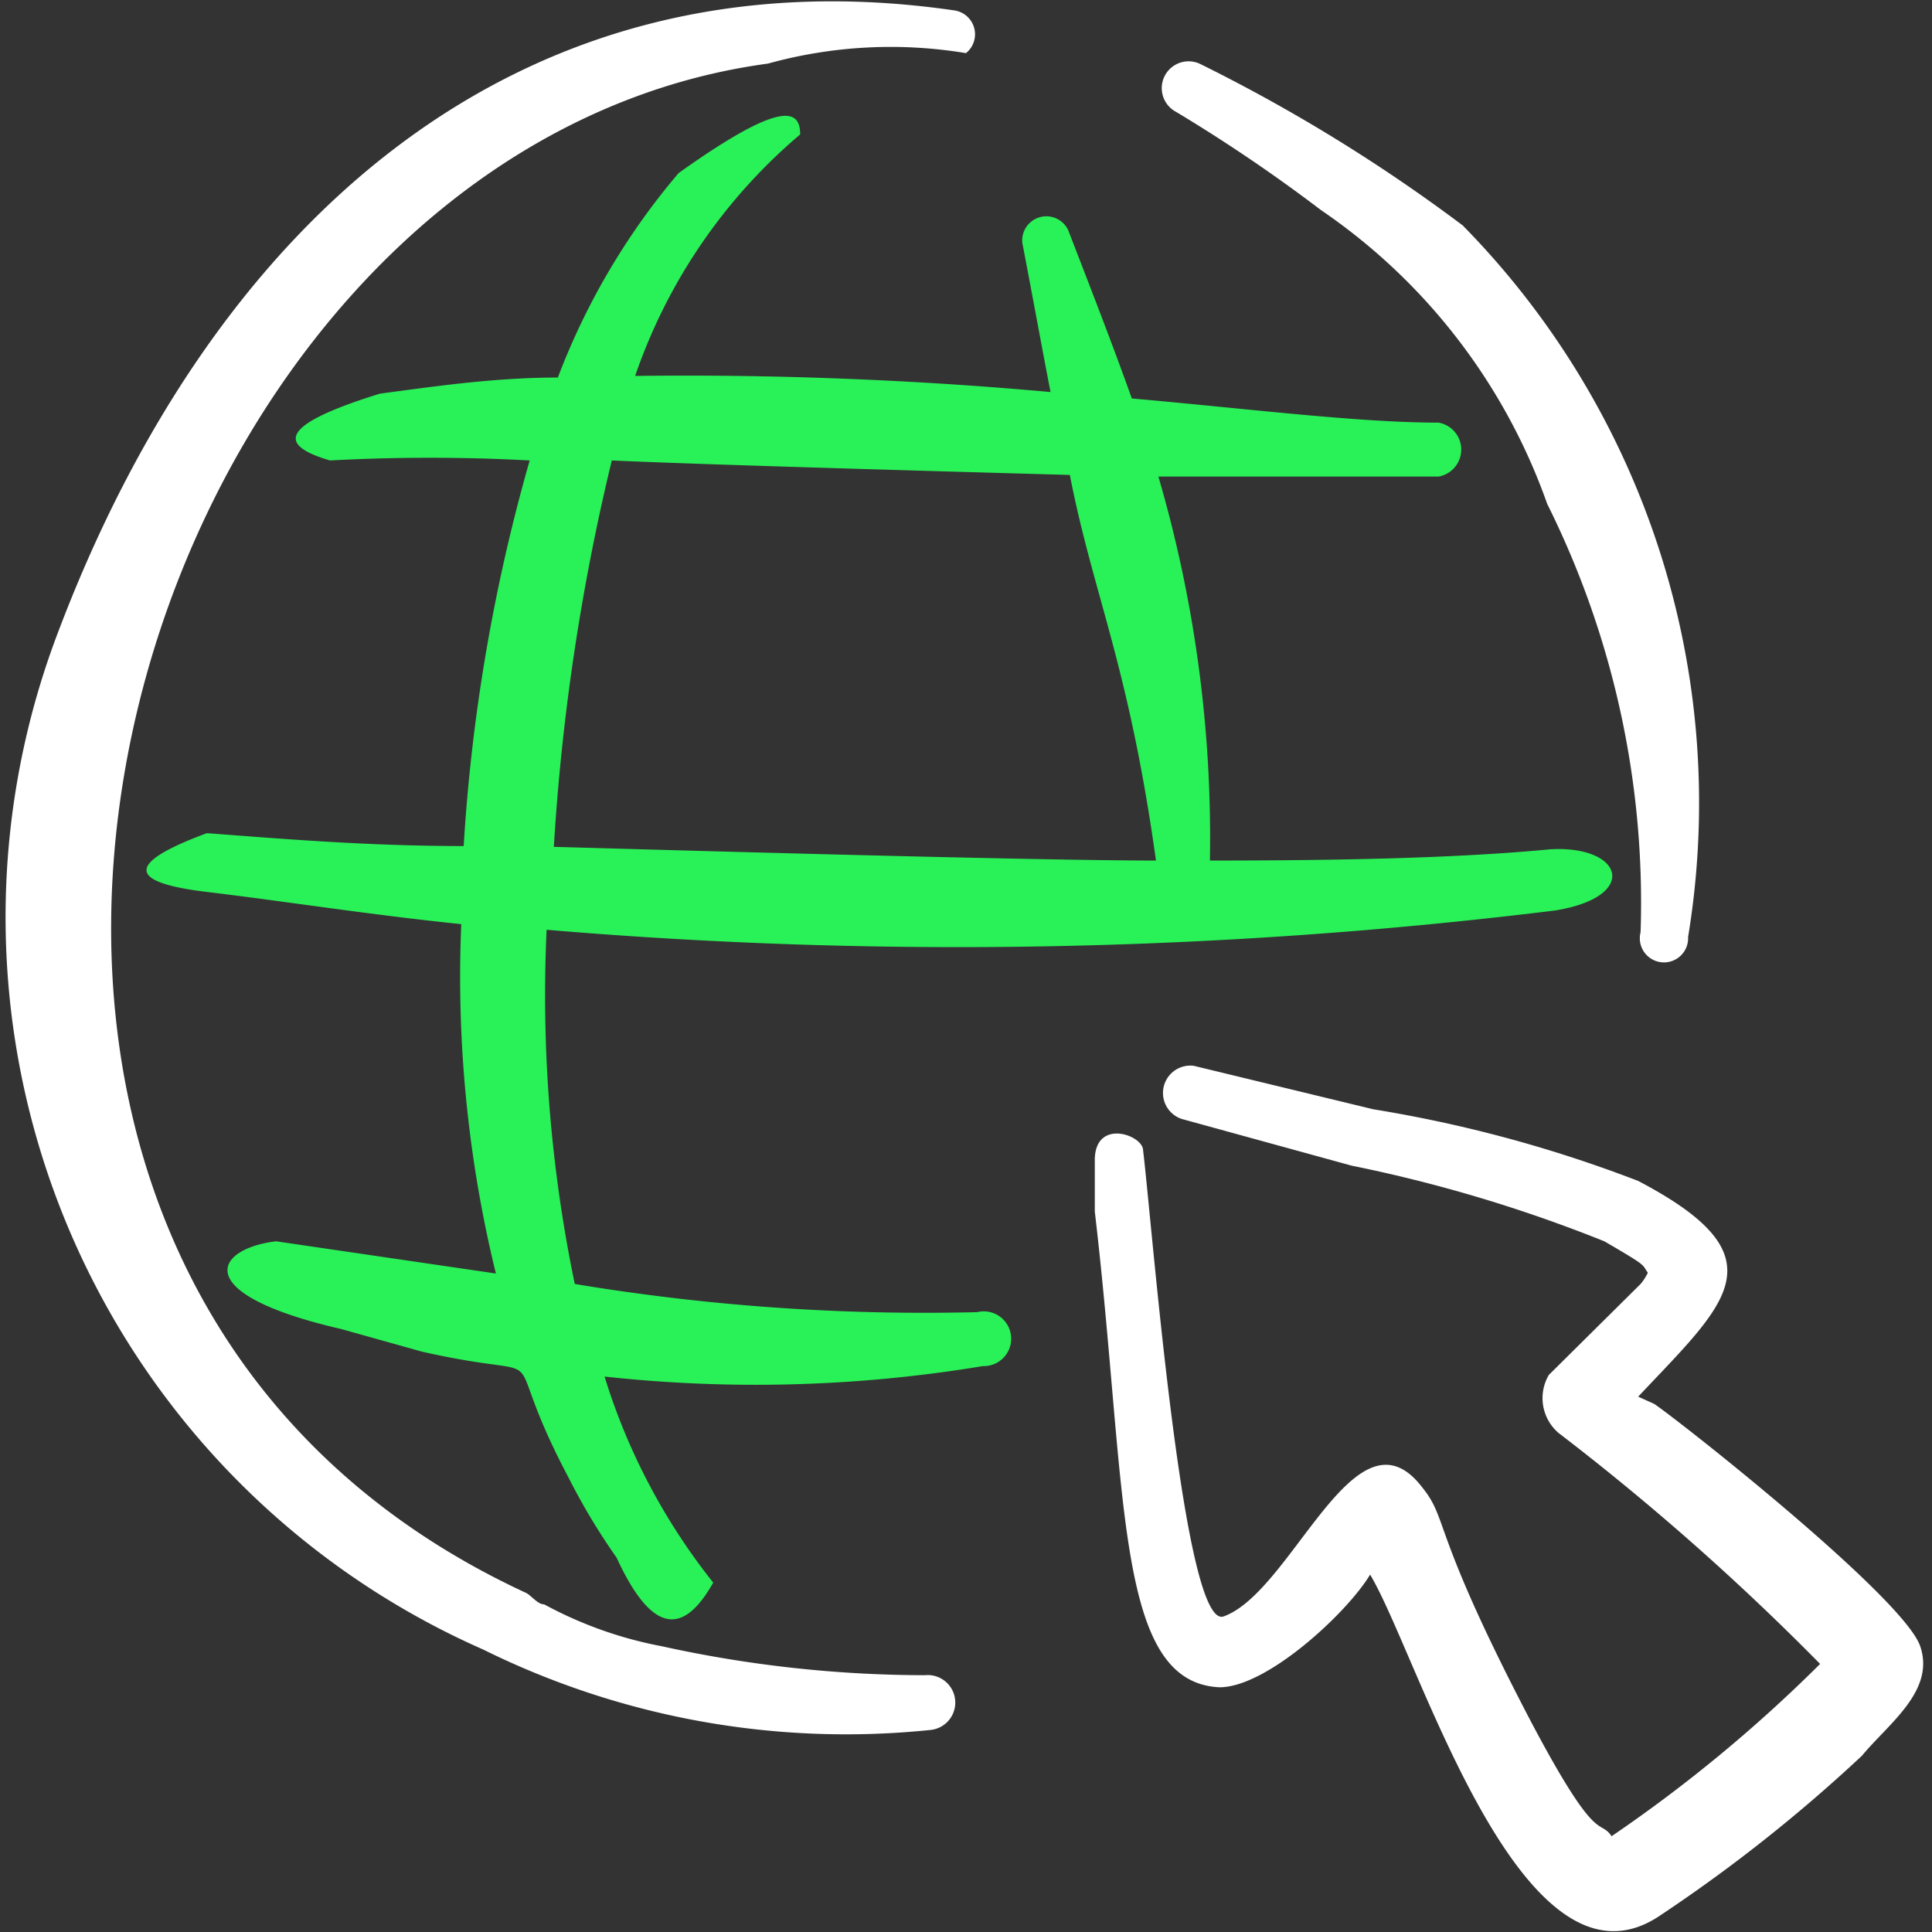 <svg xmlns="http://www.w3.org/2000/svg" viewBox="0 0 24 24" id="Worldwide-Web-Cursor-Arrow--Streamline-Freehand.svg" height="24" width="24"><rect x="0" y="0" width="24" height="24" fill="#333333" stroke="none"/><desc>Worldwide Web Cursor Arrow Streamline Icon: https://streamlinehq.com</desc><g><path d="M23.85 20.44c-0.23 -0.61 -2.91 -2.73 -3.3 -3l-0.2 -0.09c1.1 -1.17 1.81 -1.73 0 -2.68a16.47 16.47 0 0 0 -3.29 -0.89l-2.23 -0.54a0.34 0.34 0 0 0 -0.15 0.66l2.11 0.58a18.05 18.05 0 0 1 3.14 0.94c0.55 0.32 0.46 0.28 0.54 0.39a0.63 0.63 0 0 1 -0.09 0.14l-1.14 1.13a0.57 0.57 0 0 0 0.12 0.72 31.05 31.05 0 0 1 3.25 2.87 18.1 18.1 0 0 1 -2.59 2.14c-0.16 -0.23 -0.17 0.15 -1 -1.42 -1.25 -2.39 -1.02 -2.5 -1.35 -2.91 -0.83 -1.09 -1.61 1.29 -2.47 1.6 -0.5 0.17 -0.88 -4.79 -1 -5.79 0 -0.19 -0.59 -0.4 -0.6 0.11l0 0.65c0.41 3.49 0.24 5.85 1.55 5.91 0.59 0 1.59 -0.93 1.87 -1.4 0.6 1 1.87 5.36 3.58 4.25a19.39 19.39 0 0 0 2.53 -2c0.33 -0.4 0.92 -0.81 0.72 -1.37Z" fill="#ffffff" fill-rule="evenodd" stroke-width="1"></path><path d="M11.49 20.81a15.25 15.25 0 0 1 -3.27 -0.36 5 5 0 0 1 -1.46 -0.52c-0.08 0 -0.15 -0.1 -0.22 -0.14 -9 -4.16 -5.08 -17.91 3 -19A5.71 5.71 0 0 1 12 0.66a0.3 0.3 0 0 0 -0.14 -0.53C6.44 -0.66 2.63 2.76 0.7 7.91A9.94 9.94 0 0 0 6 20.49a10.17 10.17 0 0 0 5.56 1 0.34 0.34 0 0 0 -0.07 -0.68Z" fill="#ffffff" fill-rule="evenodd" stroke-width="1"></path><g><path d="M12.14 16.3a26.53 26.53 0 0 1 -5 -0.35 17.64 17.64 0 0 1 -0.35 -4.4 60.69 60.69 0 0 0 12.53 -0.24c1.05 -0.17 0.85 -0.81 -0.06 -0.76 -1.14 0.11 -2.61 0.14 -4.23 0.14a16 16 0 0 0 -0.64 -4.77l3.48 0a0.34 0.34 0 0 0 0 -0.67c-1 0 -2.34 -0.17 -3.81 -0.3 -0.25 -0.7 -0.52 -1.39 -0.79 -2.09a0.3 0.3 0 0 0 -0.57 0.16c0.12 0.62 0.23 1.23 0.35 1.85a50.42 50.42 0 0 0 -5.16 -0.2 6.83 6.83 0 0 1 2.05 -3c0 -0.31 -0.22 -0.44 -1.51 0.48a8.65 8.65 0 0 0 -1.5 2.54c-0.79 0 -1.53 0.11 -2.21 0.2 -1.26 0.39 -1.27 0.64 -0.62 0.83a23 23 0 0 1 2.48 0 22.34 22.34 0 0 0 -0.82 4.79c-1.19 0 -2.26 -0.09 -3.19 -0.16 -1 0.37 -1 0.61 0 0.73s2 0.28 3.16 0.4a15.5 15.5 0 0 0 0.43 4.34l-2.73 -0.4c-0.76 0.09 -1.1 0.65 0.81 1.09l1 0.28c1.81 0.41 0.87 -0.24 1.82 1.56a8 8 0 0 0 0.6 1c0.46 1 0.85 0.93 1.2 0.31a7.8 7.8 0 0 1 -1.35 -2.56 17.26 17.26 0 0 0 4.7 -0.13 0.34 0.34 0 1 0 -0.07 -0.67ZM7.6 5.72c1.32 0.06 5 0.16 5.69 0.18 0.29 1.49 0.73 2.35 1.07 4.79 -1.65 0 -6.73 -0.15 -7.48 -0.17a27.42 27.42 0 0 1 0.72 -4.8Z" fill="#29f258" fill-rule="evenodd" stroke-width="1"></path><path d="M18.17 2.8a20.69 20.69 0 0 0 -3.25 -2 0.33 0.33 0 1 0 -0.31 0.59 20 20 0 0 1 1.8 1.22 7.39 7.39 0 0 1 2.81 3.65 11.1 11.1 0 0 1 1.16 5.32 0.3 0.3 0 1 0 0.59 0.06 10.23 10.23 0 0 0 -2.8 -8.84Z" fill="#ffffff" fill-rule="evenodd" stroke-width="1"></path></g></g></svg>